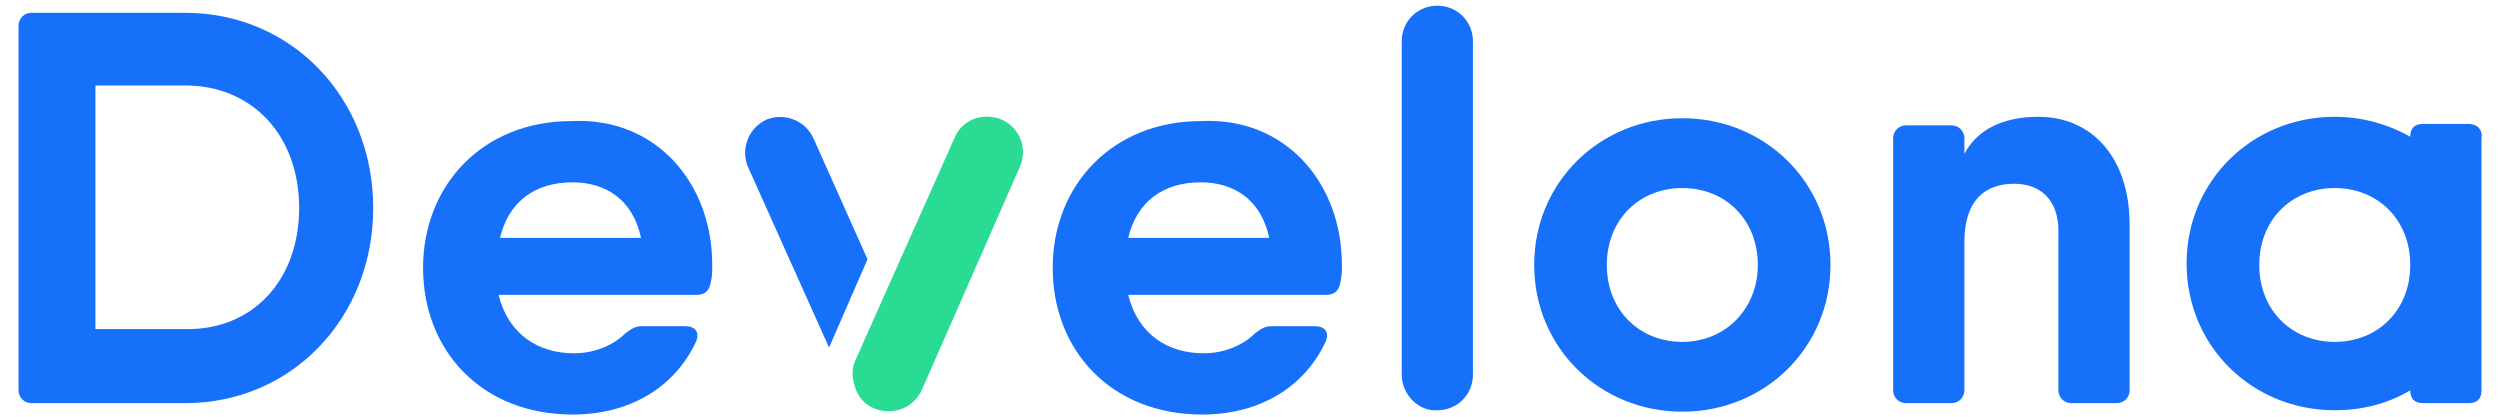 <?xml version="1.0" encoding="UTF-8"?> <!-- Generator: Adobe Illustrator 19.0.0, SVG Export Plug-In . SVG Version: 6.00 Build 0) --> <svg xmlns="http://www.w3.org/2000/svg" xmlns:xlink="http://www.w3.org/1999/xlink" version="1.1" id="logo_color" x="0px" y="0px" viewBox="0 0 175.5 29.3" style="enable-background:new 0 0 175.5 29.3;" xml:space="preserve"> <style type="text/css"> .st0{fill:#1670FA;} .st1{fill:#2ADB93;} </style> <path id="XMLID_779_" class="st0" d="M50,18.6c0,0.4,0,0.8-0.1,1.2c-0.1,0.6-0.4,0.9-1,0.9h-4.1h-9.8c0.7,2.8,2.8,4.1,5.3,4.1 c1.5,0,2.8-0.6,3.6-1.4c0.4-0.3,0.7-0.5,1.1-0.5l3.1,0c0.7,0,1,0.4,0.8,1c-1.5,3.3-4.7,5.2-8.7,5.2c-6.4,0-10.5-4.5-10.5-10.3 c0-5.8,4.2-10.3,10.4-10.3C46,8.2,50,12.8,50,18.6z M45,16.7c-0.6-2.8-2.6-3.9-4.8-3.9c-2.7,0-4.5,1.4-5.1,3.9H45z"></path> <path id="XMLID_776_" class="st0" d="M107.7,18.6c0-5.8,4.6-10.3,10.4-10.3c5.8,0,10.4,4.5,10.4,10.3s-4.6,10.3-10.4,10.3 C112.3,28.9,107.7,24.4,107.7,18.6z M123.4,18.6c0-3.2-2.3-5.4-5.3-5.4s-5.3,2.2-5.3,5.4s2.3,5.4,5.3,5.4S123.4,21.7,123.4,18.6z"></path> <path id="XMLID_774_" class="st0" d="M143.1,8.2c3.7,0,6.4,2.8,6.4,7.6v11.6c0,0.5-0.4,0.9-0.9,0.9h-3.2c-0.5,0-0.9-0.4-0.9-0.9 V16.2c0-2.2-1.3-3.3-3.1-3.3c-2,0-3.5,1.1-3.5,4.1v10.4c0,0.5-0.4,0.9-0.9,0.9h-3.2c-0.5,0-0.9-0.4-0.9-0.9V9.7 c0-0.5,0.4-0.9,0.9-0.9h3.2c0.5,0,0.9,0.4,0.9,0.9v1.1C138.8,9.1,140.6,8.2,143.1,8.2L143.1,8.2z"></path> <path id="XMLID_771_" class="st0" d="M173.3,8.7h-3.2c-0.6,0-0.9,0.3-0.9,0.9c-1.6-0.9-3.4-1.4-5.3-1.4c-5.8,0-10.4,4.5-10.4,10.3 c0,5.8,4.6,10.3,10.4,10.3c2,0,3.8-0.5,5.3-1.4c0,0.6,0.3,0.9,0.9,0.9h3.2c0.6,0,0.9-0.3,0.9-0.9V9.7C174.3,9.1,173.9,8.7,173.3,8.7 z M163.9,24c-3,0-5.3-2.2-5.3-5.4c0-3.2,2.3-5.4,5.3-5.4c3,0,5.3,2.2,5.3,5.4C169.2,21.8,166.9,24,163.9,24z"></path> <path id="XMLID_768_" class="st0" d="M26.2,14.6c0,7.7-5.7,13.7-13.2,13.7H3H2.2c-0.5,0-0.9-0.4-0.9-0.9V1.8c0-0.5,0.4-0.9,0.9-0.9 h4.5h6.3C20.5,0.9,26.2,6.9,26.2,14.6z M21,14.6c0-5.1-3.3-8.6-8-8.6H6.7v17.1h6.3C17.7,23.2,21,19.7,21,14.6z"></path> <path id="XMLID_766_" class="st0" d="M98.4,26.3V2.9c0-1.4,1.1-2.5,2.5-2.5h0c1.4,0,2.5,1.1,2.5,2.5v23.4c0,1.4-1.1,2.5-2.5,2.5h0 C99.6,28.9,98.4,27.7,98.4,26.3z"></path> <path id="XMLID_763_" class="st0" d="M94.2,18.6c0,0.4,0,0.8-0.1,1.2c-0.1,0.6-0.4,0.9-1,0.9h-4.1h-9.8c0.7,2.8,2.8,4.1,5.3,4.1 c1.5,0,2.8-0.6,3.6-1.4c0.4-0.3,0.7-0.5,1.1-0.5l3.1,0c0.7,0,1,0.4,0.8,1c-1.5,3.3-4.7,5.2-8.7,5.2c-6.4,0-10.5-4.5-10.5-10.3 c0-5.8,4.2-10.3,10.4-10.3C90.2,8.2,94.2,12.8,94.2,18.6z M89.1,16.7c-0.6-2.8-2.6-3.9-4.8-3.9c-2.7,0-4.5,1.4-5.1,3.9H89.1z"></path> <path id="XMLID_762_" class="st1" d="M60,25.4L67,9.7c0.4-1,1.4-1.6,2.5-1.5h0c1.7,0.1,2.8,1.9,2.1,3.5l-6.9,15.7 c-1,2.1-4.1,1.9-4.7-0.3l0,0C59.8,26.5,59.8,25.9,60,25.4z"></path> <g id="XMLID_760_"> <path id="XMLID_761_" class="st0" d="M60.9,18.2l-3.8-8.5c-0.6-1.3-2.1-1.8-3.3-1.3l0,0c-1.3,0.6-1.8,2.1-1.3,3.3l5.7,12.7 L60.9,18.2z"></path> </g> </svg> 